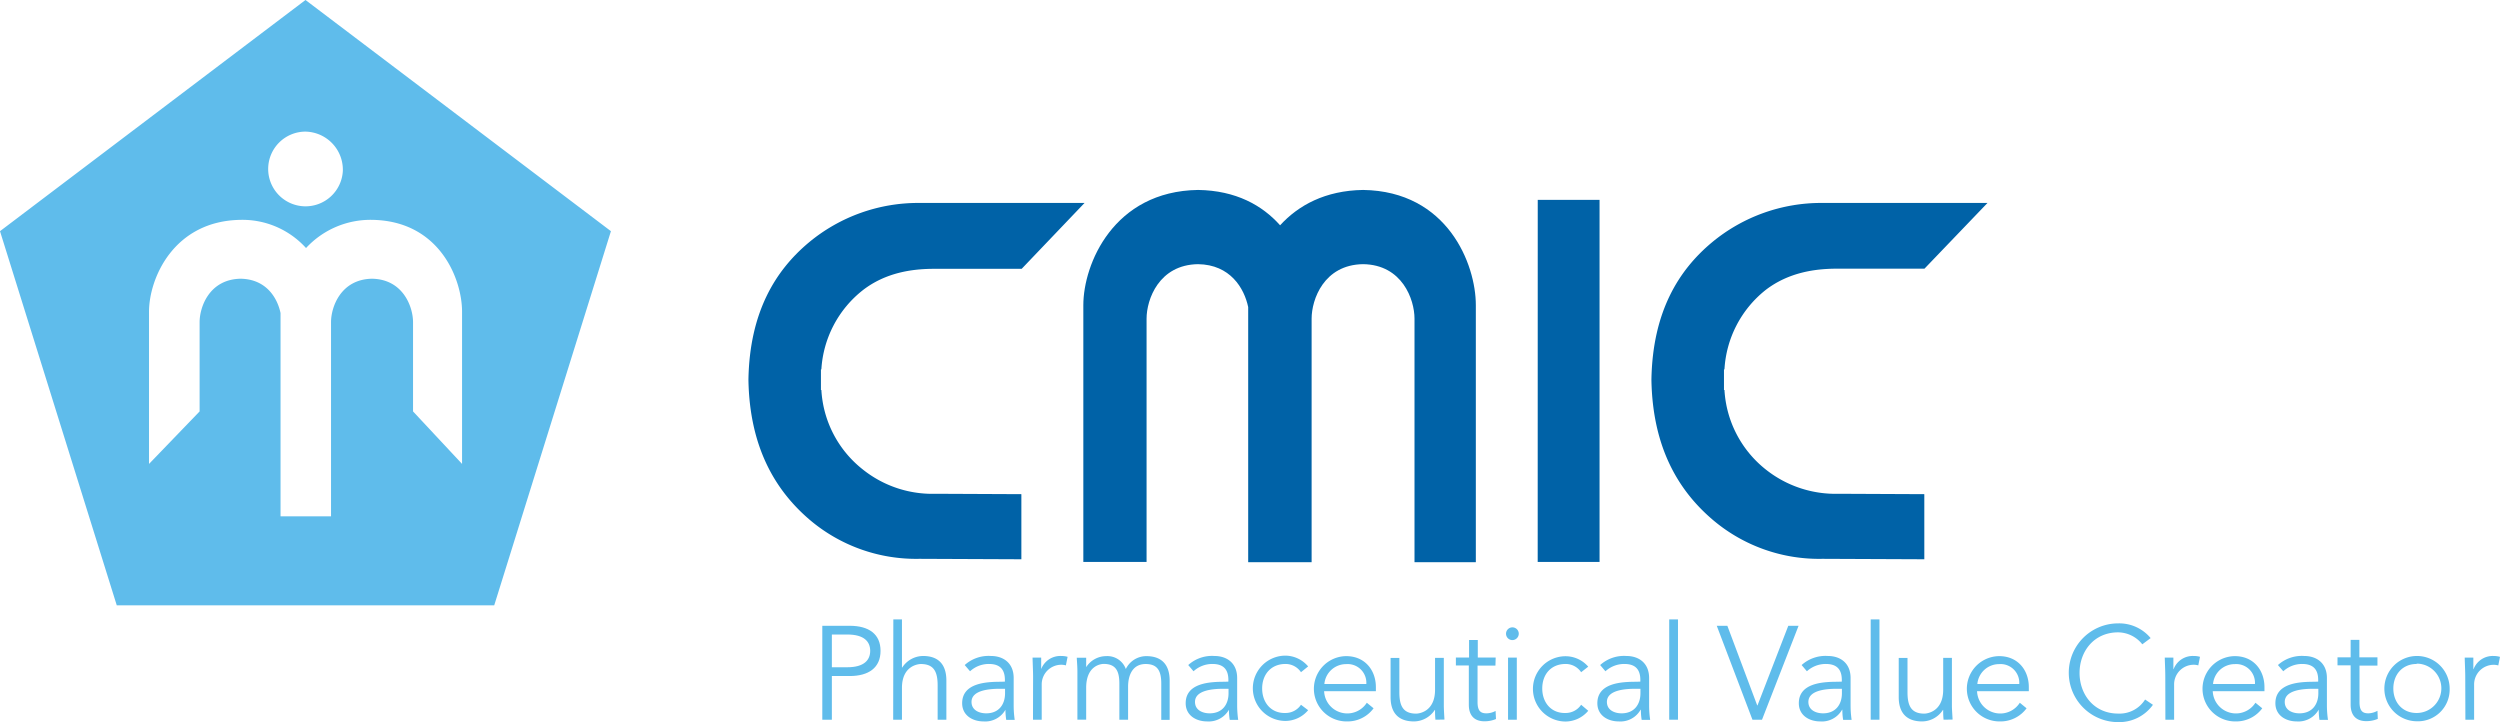 <svg xmlns="http://www.w3.org/2000/svg" viewBox="0 0 510 147.31"><defs><style>.cls-1{fill:#5fbceb;}.cls-2{fill:#0062a7;}</style></defs><title>アセット 1</title><g id="レイヤー_2" data-name="レイヤー 2"><g id="レイヤー_1-2" data-name="レイヤー 1"><path class="cls-1" d="M167.75,127.66h5.58c3.89,0,6.3,1.67,6.3,5.11s-2.41,5.14-6.3,5.14H169.7v8.91h-1.95Zm1.95,8.46h3.14c3.49,0,4.68-1.51,4.68-3.35s-1.19-3.33-4.68-3.33H169.7Z"/><path class="cls-1" d="M182.24,126.36H184v9.82h.05a5.13,5.13,0,0,1,4.25-2.36c3.22,0,4.76,1.82,4.76,5v8h-1.78v-7c0-2.82-.79-4.36-3.44-4.36-.38,0-3.84.24-3.84,4.87v6.5h-1.79Z"/><path class="cls-1" d="M205,139.05v-.33c0-2.19-1.05-3.27-3.24-3.27a5.64,5.64,0,0,0-3.87,1.49l-1.09-1.27a7.27,7.27,0,0,1,5.36-1.85c2.49,0,4.63,1.41,4.63,4.5V144a20.57,20.57,0,0,0,.21,2.85h-1.73a13.76,13.76,0,0,1-.16-2.06h0a4.74,4.74,0,0,1-4.47,2.38c-2.25,0-4.36-1.24-4.36-3.71,0-4.11,4.85-4.38,7.88-4.38Zm-.92,1.46c-1.81,0-5.89.14-5.89,2.68,0,1.68,1.54,2.33,3,2.33,2.6,0,3.84-1.84,3.84-4.09v-.92Z"/><path class="cls-1" d="M210.75,138.1c0-1.13-.06-2.11-.11-3.95h1.76v2.35h0a4.18,4.18,0,0,1,4.06-2.68,4.78,4.78,0,0,1,1.33.17l-.35,1.75a3.38,3.38,0,0,0-1-.13,4,4,0,0,0-3.93,4.06v7.15h-1.78Z"/><path class="cls-1" d="M219.79,137c0-.95-.08-1.87-.13-2.82h1.92v1.92h0a4.86,4.86,0,0,1,4.09-2.25,4,4,0,0,1,4,2.63,4.65,4.65,0,0,1,4.17-2.63c3.22,0,4.77,1.82,4.77,5v8H236.9v-7.39c0-2.57-.74-4-3.19-4-2.66,0-3.58,2.28-3.58,4.63v6.74h-1.78v-7.39c0-2.57-.74-4-3.2-4-.44,0-3.57.24-3.57,4.87v6.5h-1.79Z"/><path class="cls-1" d="M250.59,139.05v-.33c0-2.19-1.05-3.27-3.24-3.27a5.64,5.64,0,0,0-3.87,1.49l-1.08-1.27a7.23,7.23,0,0,1,5.35-1.85c2.49,0,4.63,1.41,4.63,4.5V144a22.25,22.25,0,0,0,.21,2.85h-1.72a12.54,12.54,0,0,1-.17-2.06h0a4.74,4.74,0,0,1-4.46,2.38c-2.25,0-4.36-1.24-4.36-3.71,0-4.11,4.84-4.38,7.87-4.38Zm-.91,1.46c-1.82,0-5.9.14-5.9,2.68,0,1.68,1.54,2.33,3,2.33,2.6,0,3.84-1.84,3.84-4.09v-.92Z"/><path class="cls-1" d="M265.4,137.13a3.78,3.78,0,0,0-3.16-1.68c-2.95,0-4.76,2.14-4.76,5s1.81,5.09,4.76,5a3.78,3.78,0,0,0,3.16-1.68l1.46,1.11a6.09,6.09,0,0,1-4.62,2.19,6.66,6.66,0,1,1,0-13.32,6.14,6.14,0,0,1,4.62,2.2Z"/><path class="cls-1" d="M270.12,141a4.73,4.73,0,0,0,8.71,2.36l1.38,1.13a6.57,6.57,0,0,1-5.43,2.68,6.66,6.66,0,0,1-.17-13.32c3.84,0,6.07,2.87,6.07,6.34V141Zm8.61-1.46a3.82,3.82,0,0,0-4.12-4.06,4.45,4.45,0,0,0-4.44,4.06Z"/><path class="cls-1" d="M292.83,146.82a17.31,17.31,0,0,1-.08-2h-.05a5.12,5.12,0,0,1-4.25,2.35c-3.23,0-4.77-1.81-4.77-4.95v-8h1.79v7c0,2.81.78,4.36,3.44,4.36.38,0,3.84-.25,3.84-4.87v-6.5h1.79V144c0,.67.08,1.87.13,2.79Z"/><path class="cls-1" d="M305.07,135.78h-3.65v7.46c0,1.9.73,2.28,1.84,2.28a4,4,0,0,0,1.84-.49l.08,1.65a5.89,5.89,0,0,1-2.41.46c-1.35,0-3.13-.59-3.13-3.38v-8H297v-1.63h2.69v-3.57h1.78v3.57h3.65Z"/><path class="cls-1" d="M308.54,130.58a1.3,1.3,0,1,1,1.29-1.3A1.32,1.32,0,0,1,308.54,130.58Zm.89,16.24h-1.79V134.15h1.79Z"/><path class="cls-1" d="M322.55,137.13a3.79,3.79,0,0,0-3.16-1.68c-3,0-4.77,2.14-4.77,5s1.81,5.09,4.77,5a3.79,3.79,0,0,0,3.16-1.68L324,145a6.09,6.09,0,0,1-4.62,2.19,6.66,6.66,0,1,1,0-13.32A6.14,6.14,0,0,1,324,136Z"/><path class="cls-1" d="M334.63,139.05v-.33c0-2.19-1.05-3.27-3.25-3.27a5.66,5.66,0,0,0-3.87,1.49l-1.08-1.27a7.26,7.26,0,0,1,5.36-1.85c2.49,0,4.63,1.41,4.63,4.5V144a20.57,20.57,0,0,0,.21,2.85H334.9a12.55,12.55,0,0,1-.16-2.06h-.06a4.72,4.72,0,0,1-4.46,2.38c-2.25,0-4.36-1.24-4.36-3.71,0-4.11,4.84-4.38,7.88-4.38Zm-.92,1.46c-1.82,0-5.9.14-5.9,2.68,0,1.68,1.55,2.33,3,2.33,2.59,0,3.84-1.84,3.84-4.09v-.92Z"/><path class="cls-1" d="M342.31,146.82h-1.79V126.36h1.79Z"/><path class="cls-1" d="M358.47,143.9h.06l6.28-16.24h2.1l-7.46,19.16H357.5l-7.28-19.16h2.16Z"/><path class="cls-1" d="M375.73,139.05v-.33c0-2.19-1.05-3.27-3.25-3.27a5.66,5.66,0,0,0-3.87,1.49l-1.08-1.27a7.26,7.26,0,0,1,5.36-1.85c2.49,0,4.63,1.41,4.63,4.5V144a20.57,20.57,0,0,0,.21,2.85H376a12.55,12.55,0,0,1-.16-2.06h-.06a4.72,4.72,0,0,1-4.46,2.38c-2.25,0-4.36-1.24-4.36-3.71,0-4.11,4.84-4.38,7.88-4.38Zm-.92,1.46c-1.82,0-5.9.14-5.9,2.68,0,1.68,1.55,2.33,3,2.33,2.59,0,3.84-1.84,3.84-4.09v-.92Z"/><path class="cls-1" d="M383.41,146.82h-1.79V126.36h1.79Z"/><path class="cls-1" d="M396.49,146.82a17.31,17.31,0,0,1-.08-2h-.05a5.1,5.1,0,0,1-4.25,2.35c-3.22,0-4.77-1.81-4.77-4.95v-8h1.79v7c0,2.81.79,4.36,3.44,4.36.37,0,3.84-.25,3.84-4.87v-6.5h1.78V144c0,.67.09,1.87.14,2.79Z"/><path class="cls-1" d="M403.32,141a4.73,4.73,0,0,0,8.72,2.36l1.38,1.13a6.59,6.59,0,0,1-5.44,2.68,6.66,6.66,0,0,1-.16-13.32c3.84,0,6.06,2.87,6.06,6.34V141Zm8.61-1.46a3.82,3.82,0,0,0-4.11-4.06,4.45,4.45,0,0,0-4.44,4.06Z"/><path class="cls-1" d="M439.2,143.78a8.46,8.46,0,0,1-7.1,3.53,10.07,10.07,0,0,1,0-20.14,8.32,8.32,0,0,1,6.63,3l-1.7,1.27A6.36,6.36,0,0,0,432.1,129c-4.92,0-7.87,3.87-7.87,8.28s2.95,8.29,7.87,8.29a6.15,6.15,0,0,0,5.5-2.87Z"/><path class="cls-1" d="M441.72,138.1c0-1.13-.05-2.11-.11-3.95h1.76v2.35h.05a4.17,4.17,0,0,1,4.06-2.68,4.65,4.65,0,0,1,1.32.17l-.35,1.75a3.3,3.3,0,0,0-1-.13,4,4,0,0,0-3.93,4.06v7.15h-1.78Z"/><path class="cls-1" d="M451.4,141a4.73,4.73,0,0,0,8.71,2.36l1.39,1.13a6.6,6.6,0,0,1-5.44,2.68,6.66,6.66,0,0,1-.17-13.32c3.84,0,6.06,2.87,6.06,6.34V141Zm8.61-1.46a3.83,3.83,0,0,0-4.12-4.06,4.44,4.44,0,0,0-4.43,4.06Z"/><path class="cls-1" d="M472.91,139.05v-.33c0-2.19-1.06-3.27-3.25-3.27a5.64,5.64,0,0,0-3.87,1.49l-1.09-1.27a7.27,7.27,0,0,1,5.36-1.85c2.49,0,4.63,1.41,4.63,4.5V144a20.42,20.42,0,0,0,.22,2.85h-1.74a13.77,13.77,0,0,1-.15-2.06H473a4.74,4.74,0,0,1-4.47,2.38c-2.24,0-4.35-1.24-4.35-3.71,0-4.11,4.84-4.38,7.87-4.38Zm-.92,1.46c-1.82,0-5.9.14-5.9,2.68,0,1.68,1.54,2.33,3,2.33,2.6,0,3.85-1.84,3.85-4.09v-.92Z"/><path class="cls-1" d="M485,135.78h-3.66v7.46c0,1.9.73,2.28,1.84,2.28A4,4,0,0,0,485,145l.07,1.65a5.87,5.87,0,0,1-2.4.46c-1.36,0-3.14-.59-3.14-3.38v-8h-2.68v-1.63h2.68v-3.57h1.78v3.57H485Z"/><path class="cls-1" d="M493,147.14a6.66,6.66,0,1,1,6.73-6.66A6.48,6.48,0,0,1,493,147.14Zm0-11.69c-2.93,0-4.76,2.19-4.76,5s1.83,5,4.76,5a5,5,0,0,0,0-10.07Z"/><path class="cls-1" d="M502.91,138.1c0-1.13-.06-2.11-.11-3.95h1.76v2.35h.05a4.18,4.18,0,0,1,4.06-2.68A4.72,4.72,0,0,1,510,134l-.35,1.75a3.43,3.43,0,0,0-1-.13,4,4,0,0,0-3.93,4.06v7.15h-1.78Z"/><path class="cls-2" d="M278.08,38.75c-7.73.11-13.22,3.14-16.94,7.21-3.63-4.07-9-7.1-16.74-7.21C227.16,39,221,53.89,221,62.25v52.39H233.9V65c0-3.9,2.51-11,10.5-11.11,6.57.09,9.42,4.9,10.23,8.75v52.05h12.94V65c0-3.9,2.5-11,10.49-11.11,8,.1,10.5,7.21,10.5,11.11v49.69h12.51V62.25C301.07,53.89,295.31,39,278.08,38.75Z"/><path class="cls-2" d="M277.64,38.72c.15,0,.28,0,.44,0s.26,0,.41,0Z"/><path class="cls-2" d="M244,38.72c.15,0,.28,0,.42,0s.28,0,.41,0Z"/><polygon class="cls-2" points="313.69 114.64 326.31 114.64 326.31 40.77 313.7 40.77 313.69 114.64"/><path class="cls-2" d="M208.37,41.4H187.52A34.86,34.86,0,0,0,165,49.47c-6.8,5.69-12.09,14.19-12.32,28,.23,13.85,5.54,22.57,12.36,28.45a33.51,33.51,0,0,0,22.5,8.08l20.82.09V100.81l-17.4-.08a22.72,22.72,0,0,1-15-5,22.21,22.21,0,0,1-8.4-16.17h-.09v-4.2h.09A22.22,22.22,0,0,1,176,59.21c4.72-3.66,10.17-4.34,14.3-4.37h18.12L221.25,41.4Z"/><path class="cls-2" d="M392.56,41.4H371.72a34.86,34.86,0,0,0-22.51,8.07c-6.81,5.69-12.09,14.19-12.32,28,.23,13.85,5.53,22.57,12.37,28.45A33.47,33.47,0,0,0,371.75,114l20.81.09V100.81l-17.4-.08a22.86,22.86,0,0,1-15-5,22.29,22.29,0,0,1-8.37-16.17h-.1v-4.2h.1a22.27,22.27,0,0,1,8.37-16.18c4.74-3.66,10.2-4.34,14.33-4.37h18.1L405.45,41.4Z"/><path class="cls-1" d="M0,47.16l23.82,76.33h77l23.81-76.33L62.32,0ZM94.26,63.58V94.64l-10-10.71V65.73c0-3.1-2-8.76-8.37-8.87-6.37.11-8.36,5.77-8.36,8.87v39.6H57.23V63.86c-.65-3.09-2.91-6.91-8.14-7-6.39.11-8.37,5.77-8.37,8.87v18.2L30.4,94.64V63.58c0-6.67,4.93-18.53,18.69-18.73A17.49,17.49,0,0,1,62.43,50.6a17.89,17.89,0,0,1,13.48-5.75C89.66,45.05,94.26,56.92,94.26,63.58ZM69.94,34.85a7.62,7.62,0,1,1-7.62-8A7.78,7.78,0,0,1,69.94,34.85Z"/></g></g></svg>